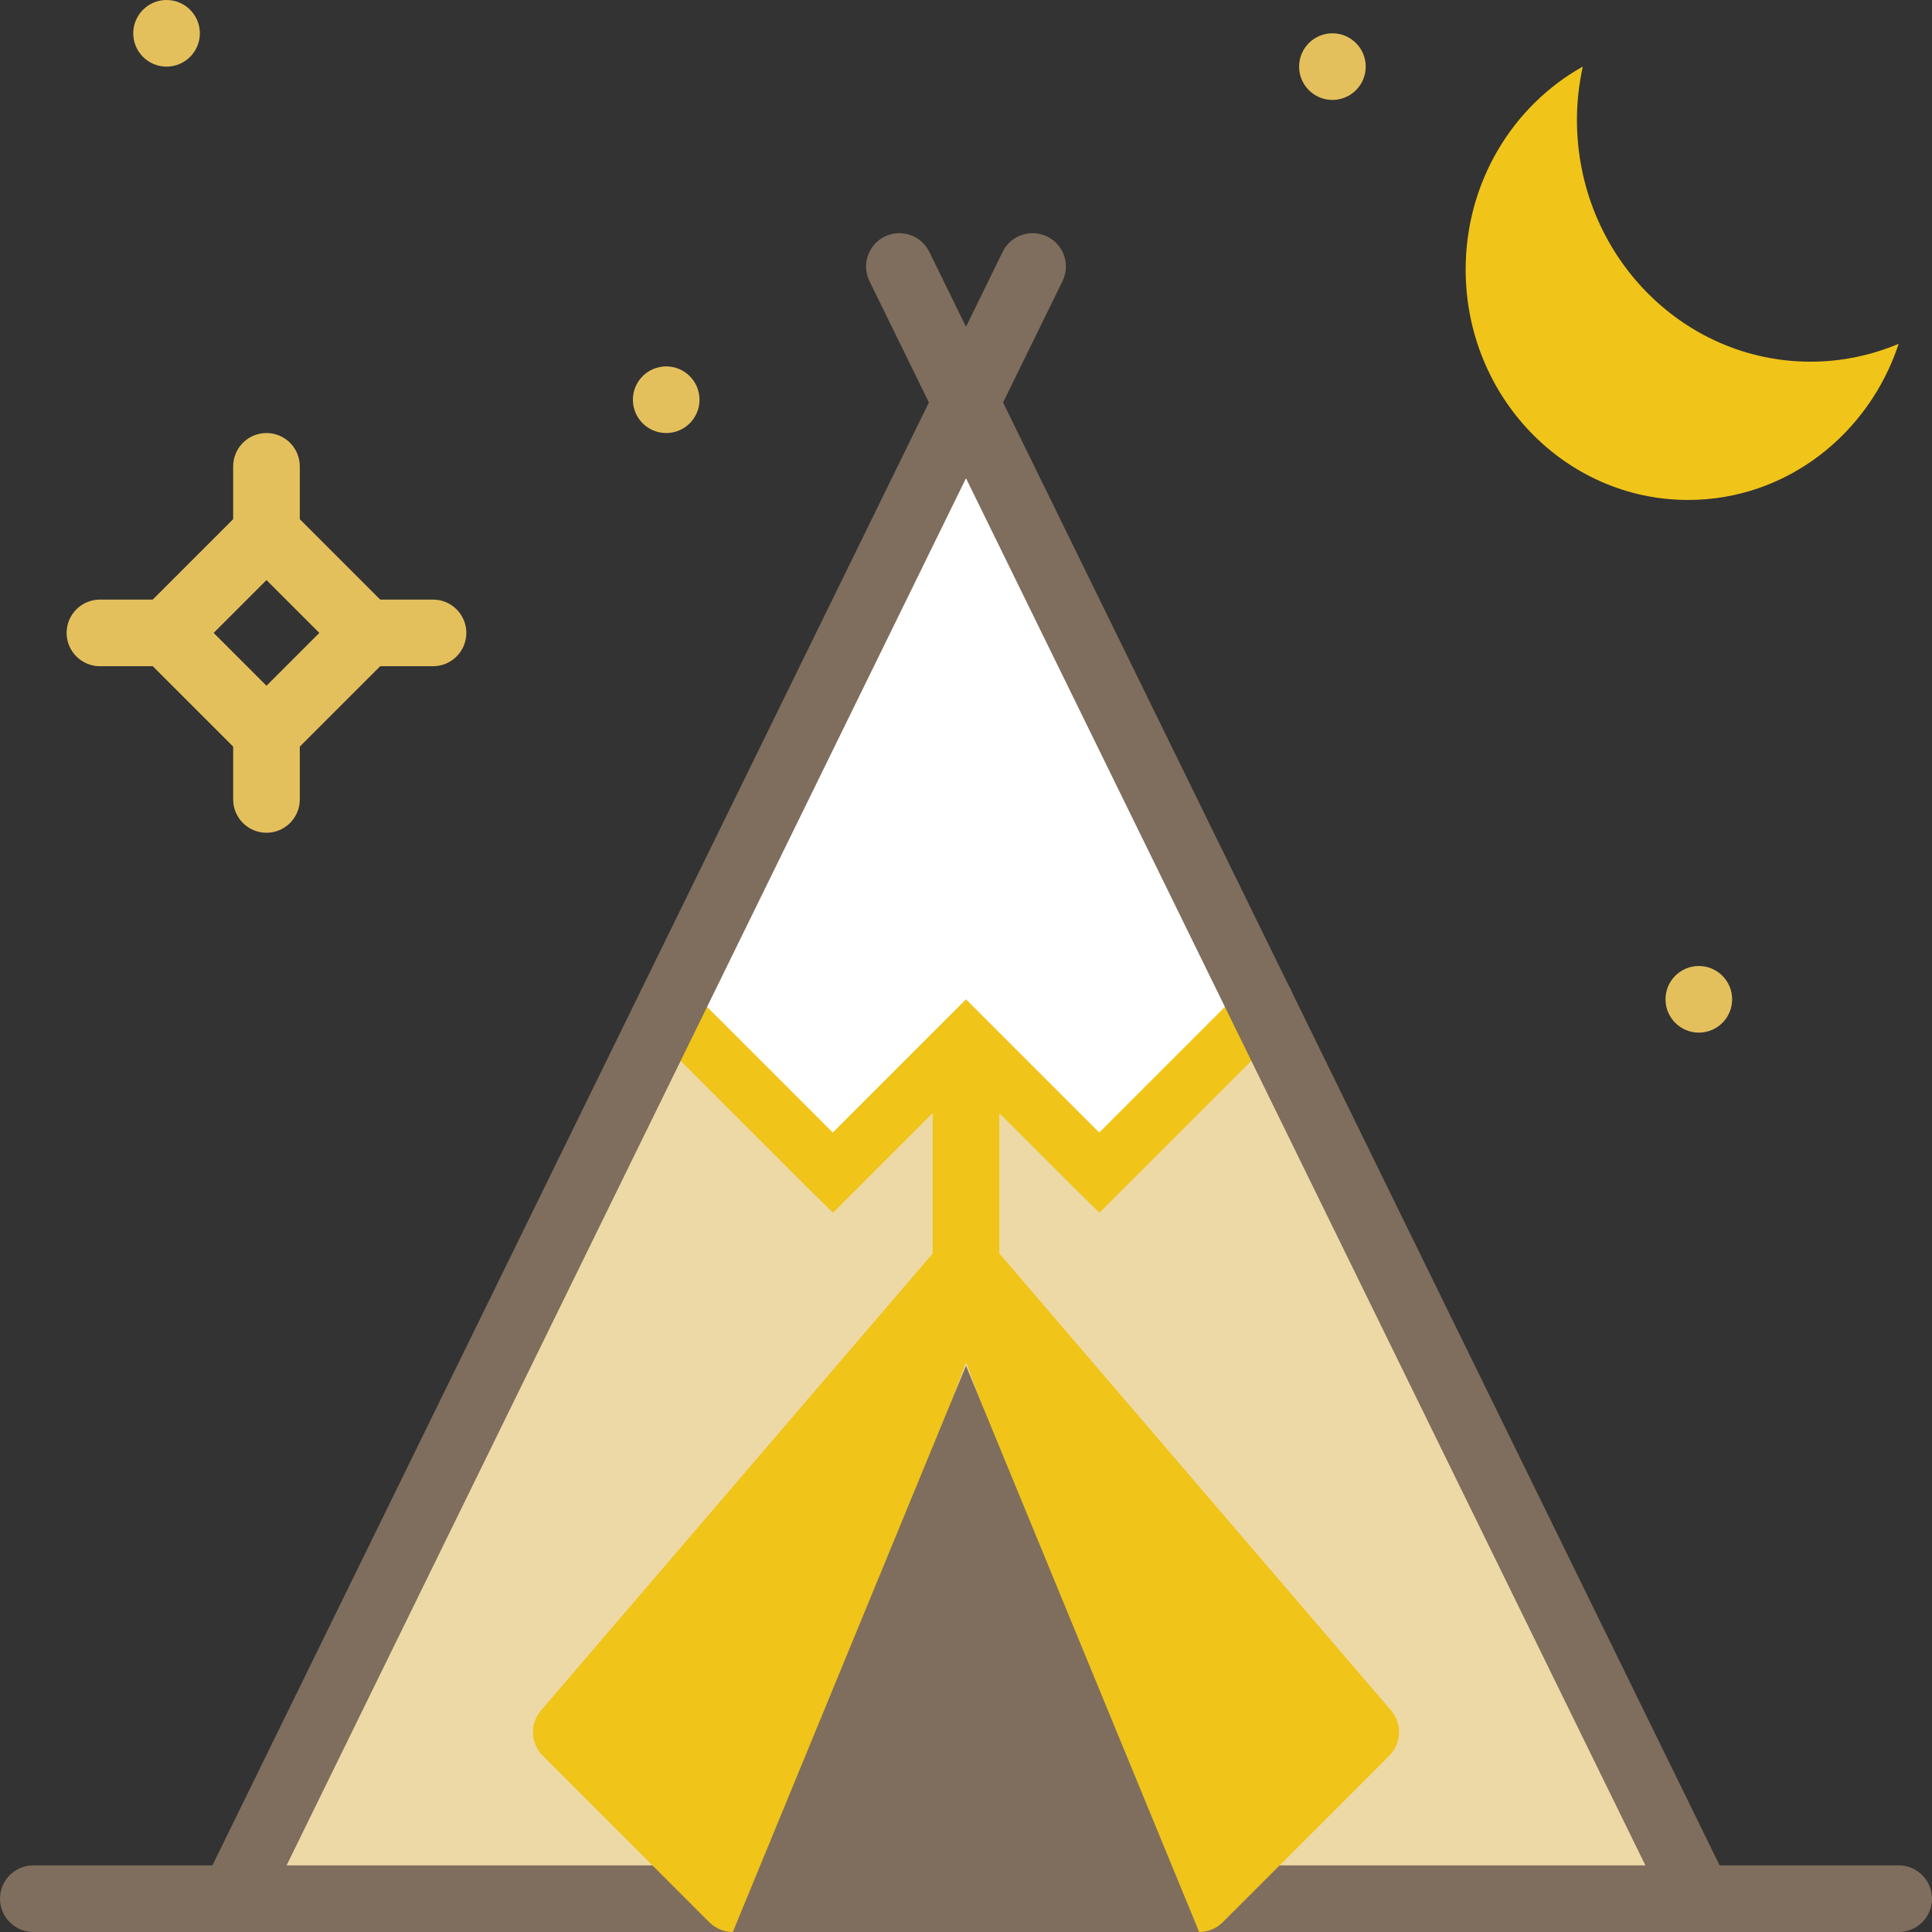 <?xml version="1.0" encoding="iso-8859-1"?>
<!-- Uploaded to: SVG Repo, www.svgrepo.com, Generator: SVG Repo Mixer Tools -->
<svg height="800px" width="800px" version="1.1" id="Capa_1" xmlns="http://www.w3.org/2000/svg" xmlns:xlink="http://www.w3.org/1999/xlink" 
	 viewBox="0 0 58 58" xml:space="preserve">
<rect x="0" y="0" width="58" height="58" fill="#333333" stroke="none"/>
<g>
	<polygon style="fill:#EDD9A6;" points="29,13 7,57 51,57 	"/>
	<path style="fill:#7F6E5D;" d="M57,58H1c-0.552,0-1-0.448-1-1s0.448-1,1-1h56c0.553,0,1,0.448,1,1S57.553,58,57,58z"/>
	<path style="fill:#F0C419;" d="M33.008,36.406l-0.724-0.707L29,32.414l-3.992,3.992l-0.724-0.707l-4.837-4.837
		c-0.391-0.391-0.391-1.023,0-1.414s1.023-0.391,1.414,0L25,33.586l3.992-3.992l0.724,0.707L33,33.586l4.141-4.141
		c0.391-0.391,1.023-0.391,1.414,0s0.391,1.023,0,1.414L33.008,36.406z"/>
	<g>
		<polygon style="fill:#F0C419;" points="17,52 22,57 29,38 		"/>
		<path style="fill:#F0C419;" d="M22,58c-0.262,0-0.518-0.104-0.707-0.293l-5-5c-0.37-0.37-0.392-0.961-0.052-1.358l12-14
			c0.315-0.368,0.847-0.458,1.266-0.211c0.417,0.245,0.599,0.754,0.432,1.208l-7,19c-0.118,0.32-0.391,0.558-0.724,0.631
			C22.143,57.992,22.071,58,22,58z M18.362,51.948l3.24,3.24l4.536-12.313L18.362,51.948z"/>
	</g>
	<g>
		<polygon style="fill:#F0C419;" points="41,52 36,57 29,38 		"/>
		<path style="fill:#F0C419;" d="M36,58c-0.071,0-0.143-0.008-0.214-0.023c-0.333-0.073-0.606-0.311-0.724-0.631l-7-19
			c-0.167-0.454,0.015-0.963,0.432-1.208c0.418-0.245,0.95-0.156,1.266,0.211l12,14c0.34,0.397,0.317,0.988-0.052,1.358l-5,5
			C36.518,57.896,36.262,58,36,58z M31.862,42.875l4.536,12.313l3.24-3.24L31.862,42.875z"/>
	</g>
	<path style="fill:#F0C419;" d="M29,40c-0.552,0-1-0.448-1-1v-8c0-0.552,0.448-1,1-1s1,0.448,1,1v8C30,39.552,29.552,40,29,40z"/>
	<path style="fill:#F0C419;" d="M54.355,10.858c-3.874,0-7.014-3.252-7.014-7.263c0-0.549,0.064-1.082,0.175-1.596
		C45.423,3.168,44,5.457,44,8.092c0,3.82,2.991,6.917,6.68,6.917c2.936,0,5.423-1.963,6.32-4.688
		C56.183,10.665,55.291,10.858,54.355,10.858z"/>
	<path style="fill:#E4C05C;" d="M8,23.414L3.586,19L8,14.586L12.414,19L8,23.414z M6.414,19L8,20.586L9.586,19L8,17.414L6.414,19z"
		/>
	<g>
		<line style="fill:#D0E8F9;" x1="8" y1="16" x2="8" y2="14"/>
		<path style="fill:#E4C05C;" d="M8,17c-0.552,0-1-0.448-1-1v-2c0-0.552,0.448-1,1-1s1,0.448,1,1v2C9,16.552,8.552,17,8,17z"/>
	</g>
	<path style="fill:#E4C05C;" d="M13,20h-2c-0.552,0-1-0.448-1-1s0.448-1,1-1h2c0.552,0,1,0.448,1,1S13.552,20,13,20z"/>
	<g>
		<line style="fill:#D0E8F9;" x1="8" y1="22" x2="8" y2="24"/>
		<path style="fill:#E4C05C;" d="M8,25c-0.552,0-1-0.448-1-1v-2c0-0.552,0.448-1,1-1s1,0.448,1,1v2C9,24.552,8.552,25,8,25z"/>
	</g>
	<g>
		<line style="fill:#D0E8F9;" x1="5" y1="19" x2="3" y2="19"/>
		<path style="fill:#E4C05C;" d="M5,20H3c-0.552,0-1-0.448-1-1s0.448-1,1-1h2c0.552,0,1,0.448,1,1S5.552,20,5,20z"/>
	</g>
	<circle style="fill:#E4C05C;" cx="5" cy="1" r="1"/>
	<circle style="fill:#E4C05C;" cx="20" cy="12" r="1"/>
	<circle style="fill:#E4C05C;" cx="51" cy="30" r="1"/>
	<circle style="fill:#E4C05C;" cx="40" cy="2" r="1"/>
	<polygon style="fill:#7F6E5D;" points="22,58 29,41 36,58 	"/>
	<polygon style="fill:#FFFFFF;" points="21,30 29,14 37,30 33,34 29,30 25,34 	"/>
	<path style="fill:#7F6E5D;" d="M51.898,56.56L30.113,12.083l1.784-3.643c0.243-0.496,0.038-1.095-0.458-1.338
		c-0.497-0.242-1.096-0.038-1.338,0.458L29,9.81l-1.102-2.25c-0.243-0.496-0.841-0.701-1.338-0.458
		c-0.496,0.243-0.701,0.842-0.458,1.338l1.784,3.643L6.102,56.56c-0.243,0.496-0.038,1.095,0.458,1.338
		C6.702,57.967,6.851,58,6.999,58c0.37,0,0.726-0.206,0.899-0.56L29,14.357L50.101,57.44c0.174,0.354,0.529,0.56,0.899,0.56
		c0.147,0,0.298-0.033,0.438-0.102C51.935,57.655,52.14,57.056,51.898,56.56z"/>
</g>
</svg>